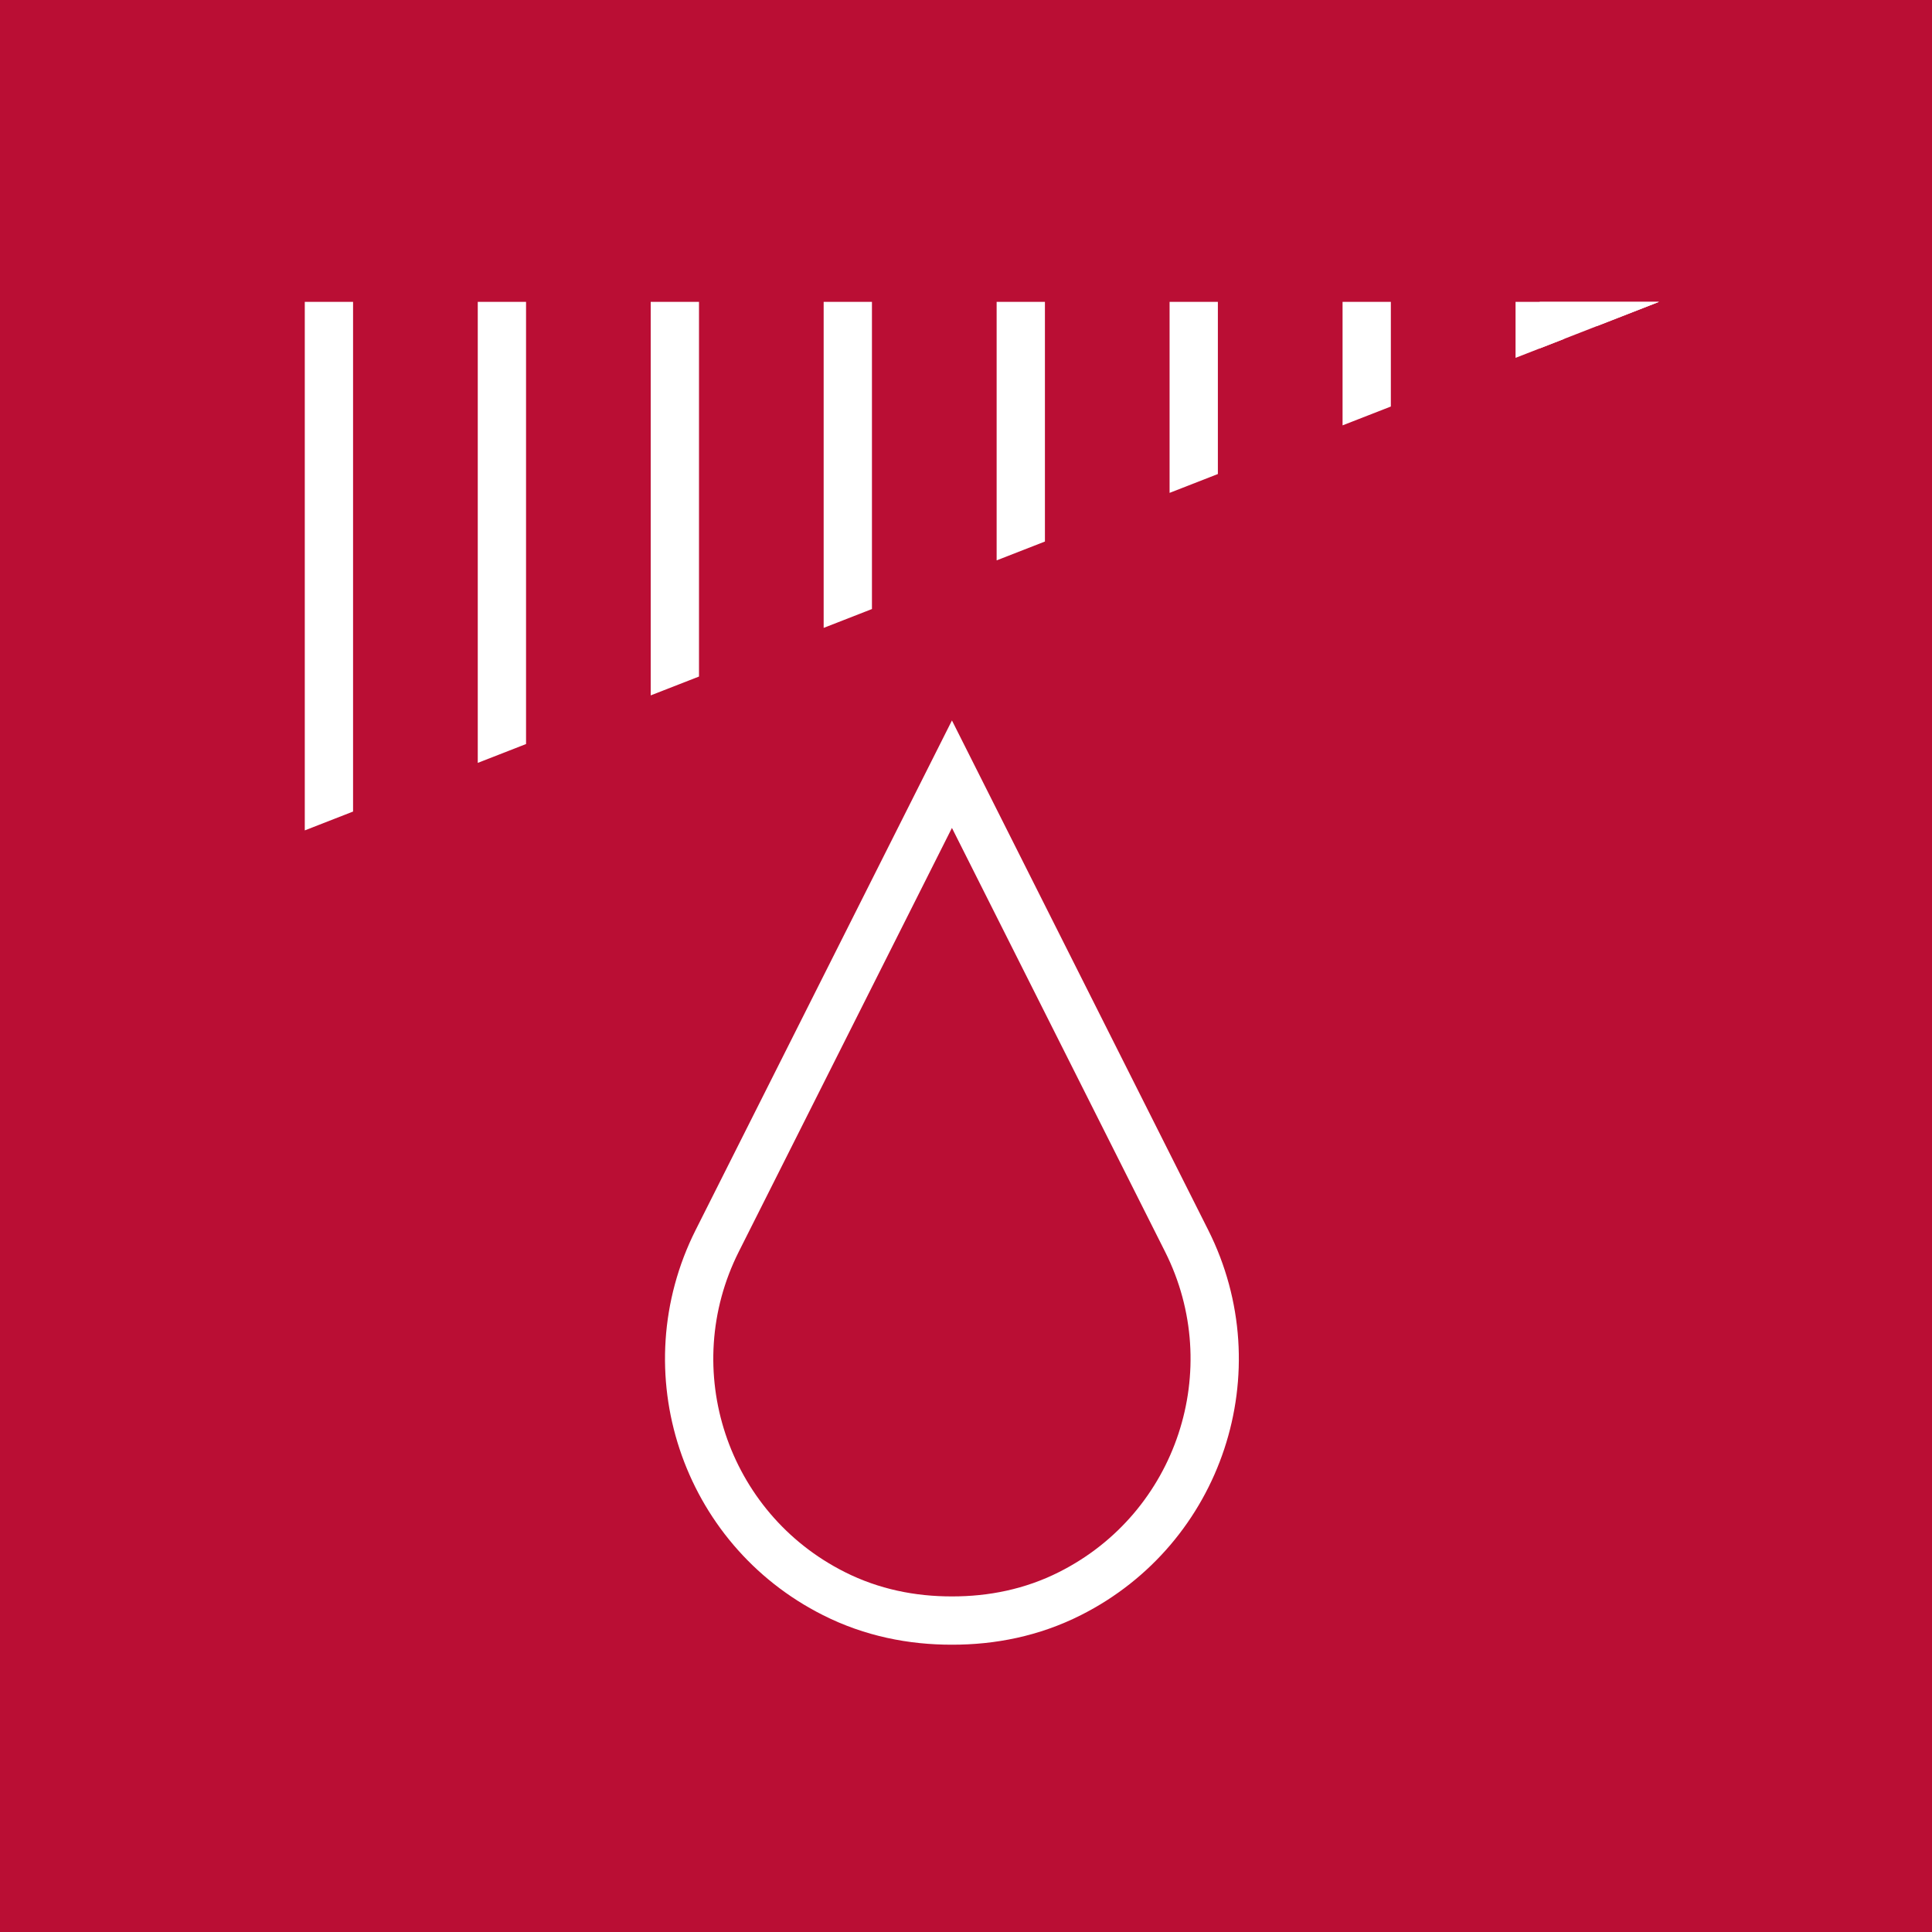 <?xml version="1.0" encoding="utf-8"?>
<!-- Generator: Adobe Illustrator 13.0.0, SVG Export Plug-In . SVG Version: 6.00 Build 14948)  -->
<!DOCTYPE svg PUBLIC "-//W3C//DTD SVG 1.1//EN" "http://www.w3.org/Graphics/SVG/1.1/DTD/svg11.dtd">
<svg version="1.1" id="Layer_1" xmlns="http://www.w3.org/2000/svg" xmlns:xlink="http://www.w3.org/1999/xlink" x="0px" y="0px"
	 width="56.693px" height="56.693px" viewBox="0 0 56.693 56.693" enable-background="new 0 0 56.693 56.693" xml:space="preserve">
<rect fill="#BA0E34" width="56.693" height="56.693"/>
<g>
	<defs>
		<polygon id="SVGID_1_" points="6.569,8.858 6.569,25.294 48.682,8.858 		"/>
	</defs>
	<clipPath id="SVGID_2_">
		<use xlink:href="#SVGID_1_"  overflow="visible"/>
	</clipPath>
	
		<line clip-path="url(#SVGID_2_)" fill="none" stroke="#FFFFFF" stroke-width="1.417" stroke-miterlimit="10" x1="9.652" y1="8.858" x2="9.652" y2="27.949"/>
	
		<line clip-path="url(#SVGID_2_)" fill="none" stroke="#FFFFFF" stroke-width="1.417" stroke-miterlimit="10" x1="14.728" y1="8.858" x2="14.728" y2="27.949"/>
	
		<line clip-path="url(#SVGID_2_)" fill="none" stroke="#FFFFFF" stroke-width="1.417" stroke-miterlimit="10" x1="19.803" y1="8.858" x2="19.803" y2="27.949"/>
	
		<line clip-path="url(#SVGID_2_)" fill="none" stroke="#FFFFFF" stroke-width="1.417" stroke-miterlimit="10" x1="24.878" y1="8.858" x2="24.878" y2="27.949"/>
	
		<line clip-path="url(#SVGID_2_)" fill="none" stroke="#FFFFFF" stroke-width="1.417" stroke-miterlimit="10" x1="29.954" y1="8.858" x2="29.954" y2="27.949"/>
	
		<line clip-path="url(#SVGID_2_)" fill="none" stroke="#FFFFFF" stroke-width="1.417" stroke-miterlimit="10" x1="35.029" y1="8.858" x2="35.029" y2="27.949"/>
	
		<line clip-path="url(#SVGID_2_)" fill="none" stroke="#FFFFFF" stroke-width="1.417" stroke-miterlimit="10" x1="40.105" y1="8.858" x2="40.105" y2="27.949"/>
</g>
<polygon fill="#FFFFFF" points="45.181,8.858 45.181,10.224 48.682,8.858 "/>
<g>
	<defs>
		<polygon id="SVGID_3_" points="6.569,8.858 6.569,25.294 48.682,8.858 		"/>
	</defs>
	<clipPath id="SVGID_4_">
		<use xlink:href="#SVGID_3_"  overflow="visible"/>
	</clipPath>
	
		<rect x="45.181" y="8.858" clip-path="url(#SVGID_4_)" fill="none" stroke="#FFFFFF" stroke-width="1.417" stroke-miterlimit="10" width="3.502" height="19.091"/>
</g>
<g>
	<defs>
		<rect id="SVGID_5_" width="56.693" height="56.693"/>
	</defs>
	<clipPath id="SVGID_6_">
		<use xlink:href="#SVGID_5_"  overflow="visible"/>
	</clipPath>
	<path clip-path="url(#SVGID_6_)" fill="#BA0E34" d="M34.821,36.412l-6.887-13.694l-6.888,13.694
		c-1.913,3.804-0.38,8.438,3.424,10.351c1.114,0.562,2.296,0.793,3.464,0.791c1.167,0.002,2.35-0.229,3.463-0.791
		C35.201,44.849,36.734,40.215,34.821,36.412"/>
	<path clip-path="url(#SVGID_6_)" fill="none" stroke="#FFFFFF" stroke-width="1.417" stroke-miterlimit="10" d="M34.821,36.412
		l-6.887-13.694l-6.888,13.694c-1.913,3.804-0.38,8.438,3.424,10.351c1.114,0.562,2.296,0.793,3.464,0.791
		c1.167,0.002,2.35-0.229,3.463-0.791C35.201,44.849,36.734,40.215,34.821,36.412z"/>
</g>
</svg>
